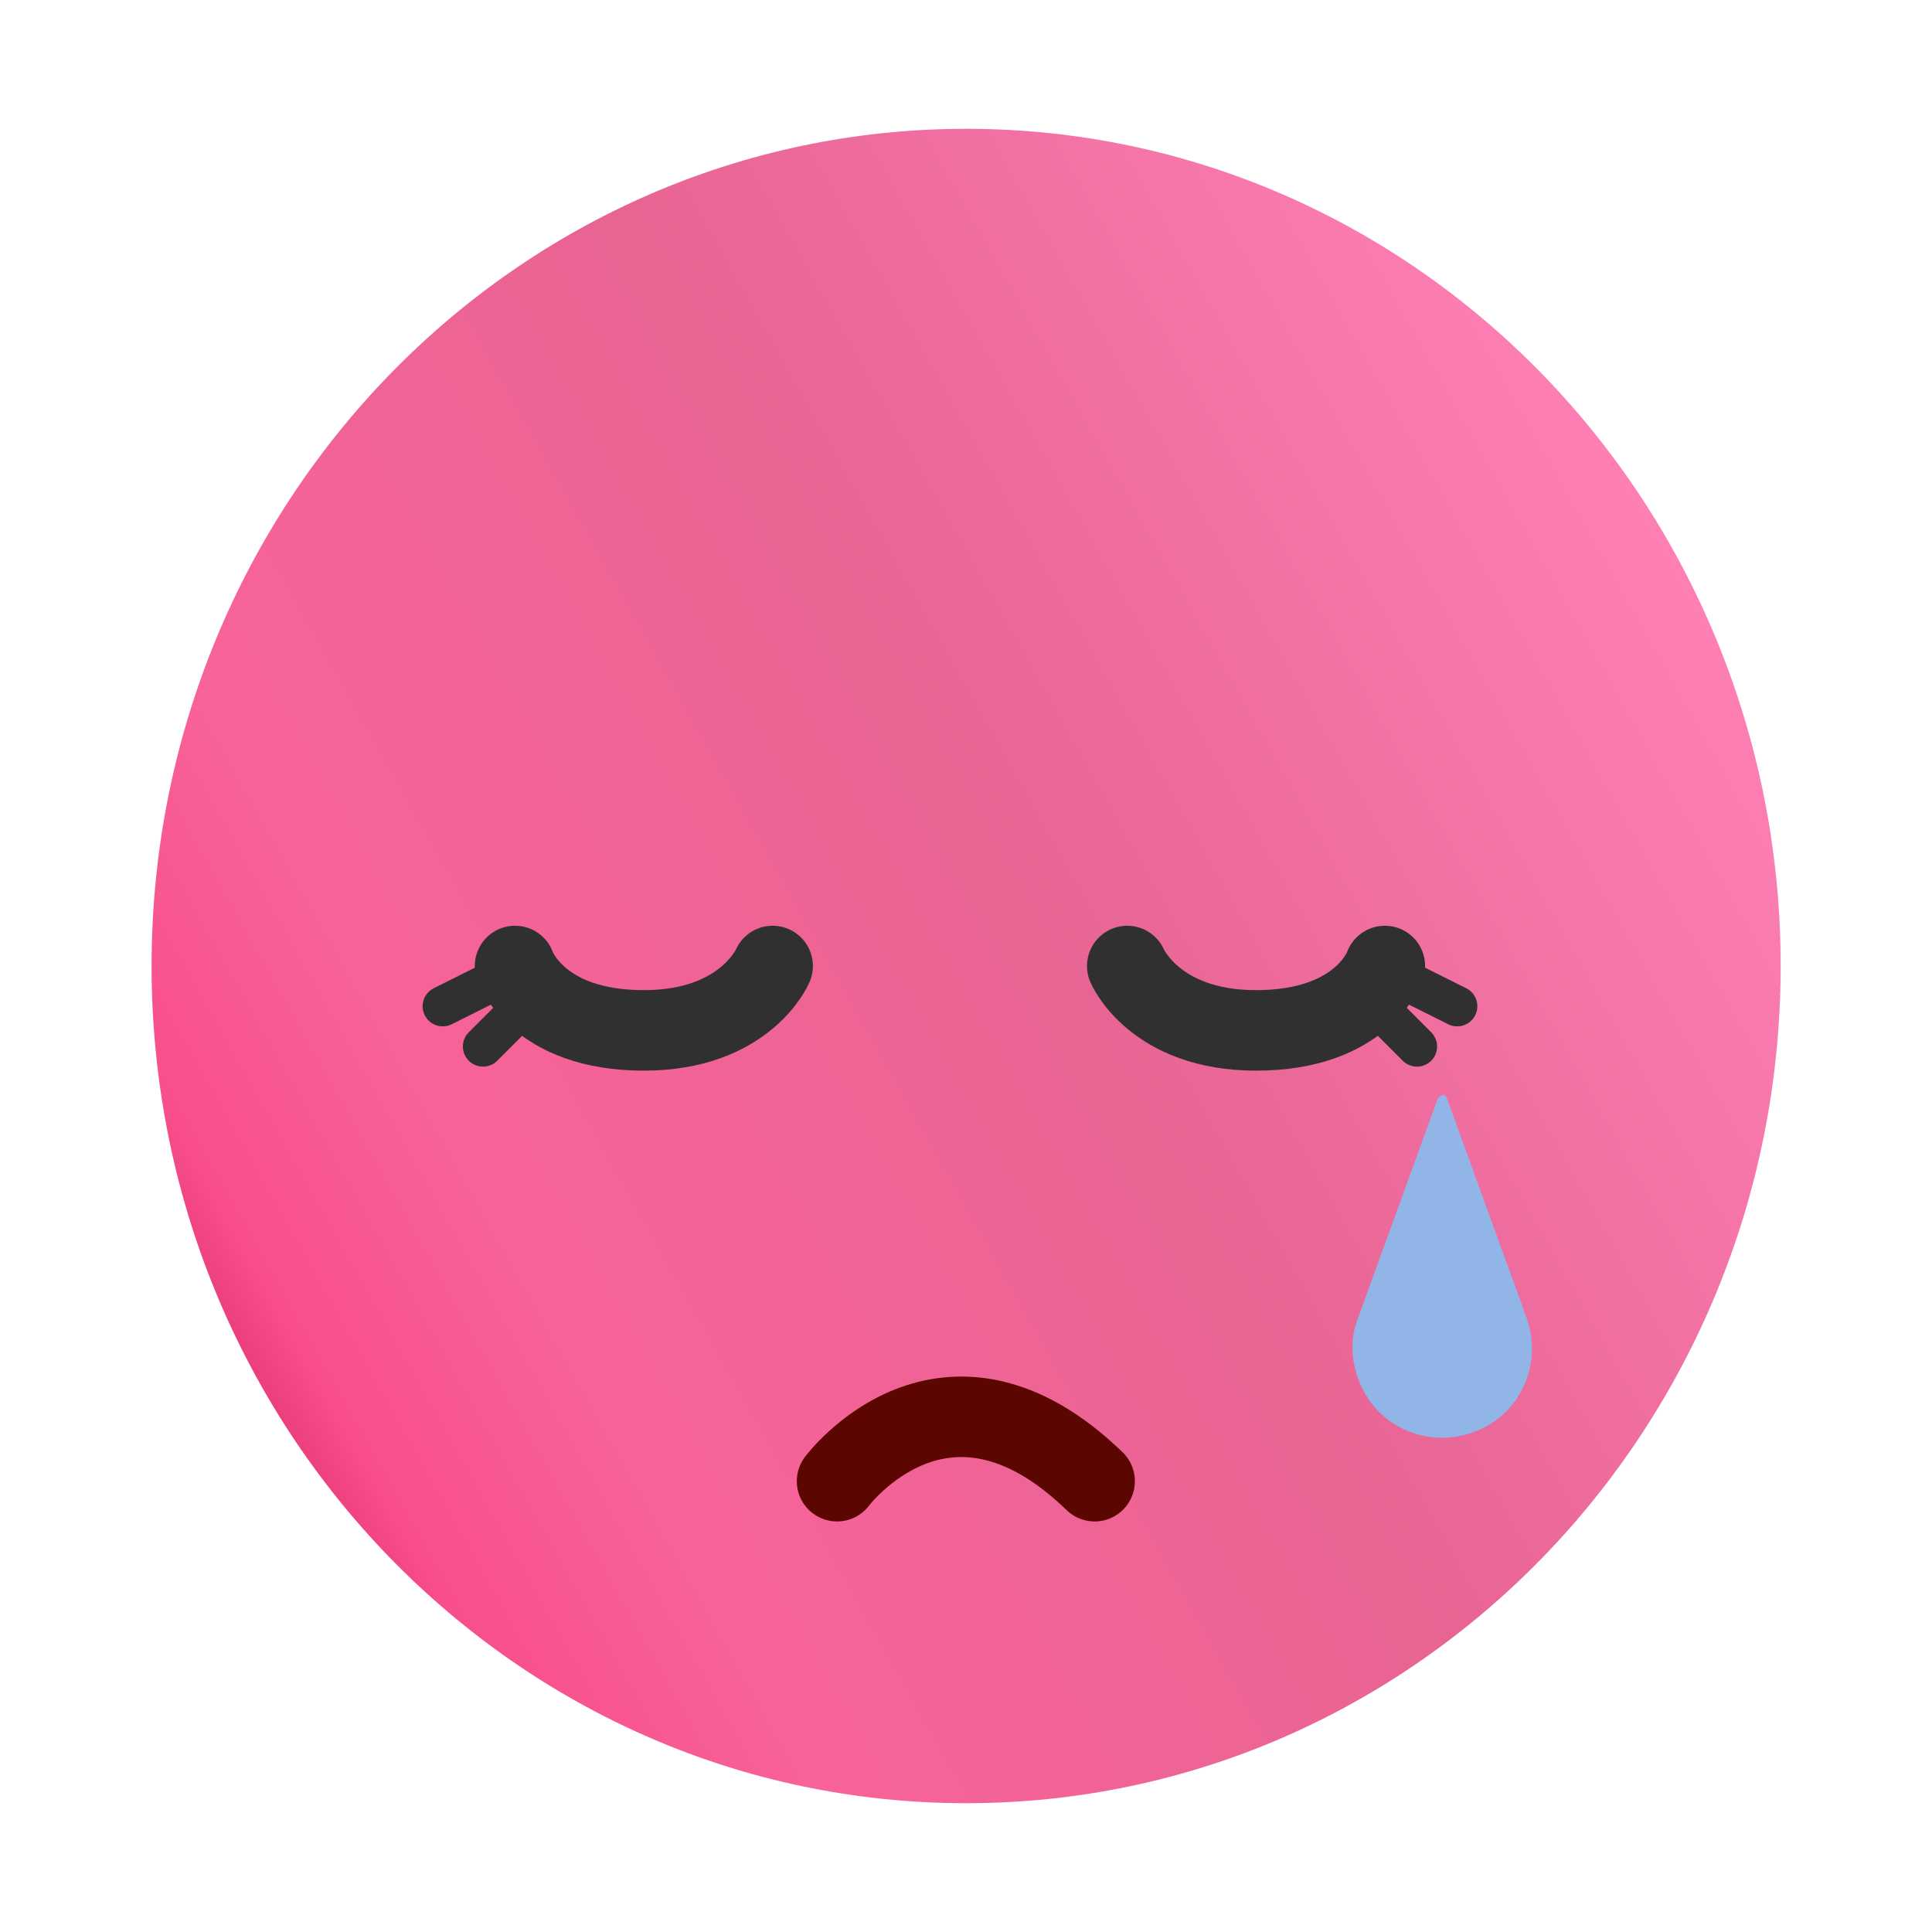 <svg width="24" height="24" viewBox="0 0 24 24" fill="none" xmlns="http://www.w3.org/2000/svg">
<path d="M12.002 22.4C17.59 22.4 22.12 17.744 22.12 12C22.12 6.256 17.59 1.6 12.002 1.6C6.413 1.6 1.883 6.256 1.883 12C1.883 17.744 6.413 22.4 12.002 22.4Z" fill="url(#paint0_linear_3579_22224)"/>
<path d="M10.398 18.4C10.398 18.4 11.739 16.6 13.598 18.4" stroke="#5B0600" stroke-miterlimit="10" stroke-linecap="round" stroke-linejoin="round"/>
<path d="M17.974 13.645L18.966 16.375C19.169 16.961 18.876 17.593 18.29 17.796C17.703 17.999 17.072 17.705 16.869 17.119C16.778 16.871 16.778 16.6 16.869 16.375L17.861 13.645C17.884 13.623 17.906 13.6 17.951 13.6C17.951 13.623 17.974 13.623 17.974 13.645Z" fill="#91B5E6"/>
<path d="M6.398 12C6.398 12 6.669 12.8 7.998 12.8C9.26 12.8 9.598 12 9.598 12" stroke="#303030" stroke-miterlimit="10" stroke-linecap="round" stroke-linejoin="round"/>
<path d="M6.5 12L5.5 12.5" stroke="#303030" stroke-width="0.5" stroke-linecap="round"/>
<path d="M6.5 12.5L6 13" stroke="#303030" stroke-width="0.5" stroke-linecap="round"/>
<path d="M17.203 12C17.203 12 16.933 12.8 15.603 12.8C14.341 12.8 14.003 12 14.003 12" stroke="#303030" stroke-miterlimit="10" stroke-linecap="round" stroke-linejoin="round"/>
<path d="M17.102 12L18.102 12.5" stroke="#303030" stroke-width="0.5" stroke-linecap="round"/>
<path d="M17.102 12.5L17.602 13" stroke="#303030" stroke-width="0.5" stroke-linecap="round"/>
<defs>
<linearGradient id="paint0_linear_3579_22224" x1="3.226" y1="17.205" x2="21" y2="7.22" gradientUnits="userSpaceOnUse">
<stop stop-color="#EB3E7D"/>
<stop offset="0" stop-color="#EB3E7D"/>
<stop offset="0.033" stop-color="#F84E8C"/>
<stop offset="0.178" stop-color="#F86399"/>
<stop offset="0.551" stop-color="#E76493"/>
<stop offset="1" stop-color="#FD7FB4"/>
</linearGradient>
</defs>
</svg>
